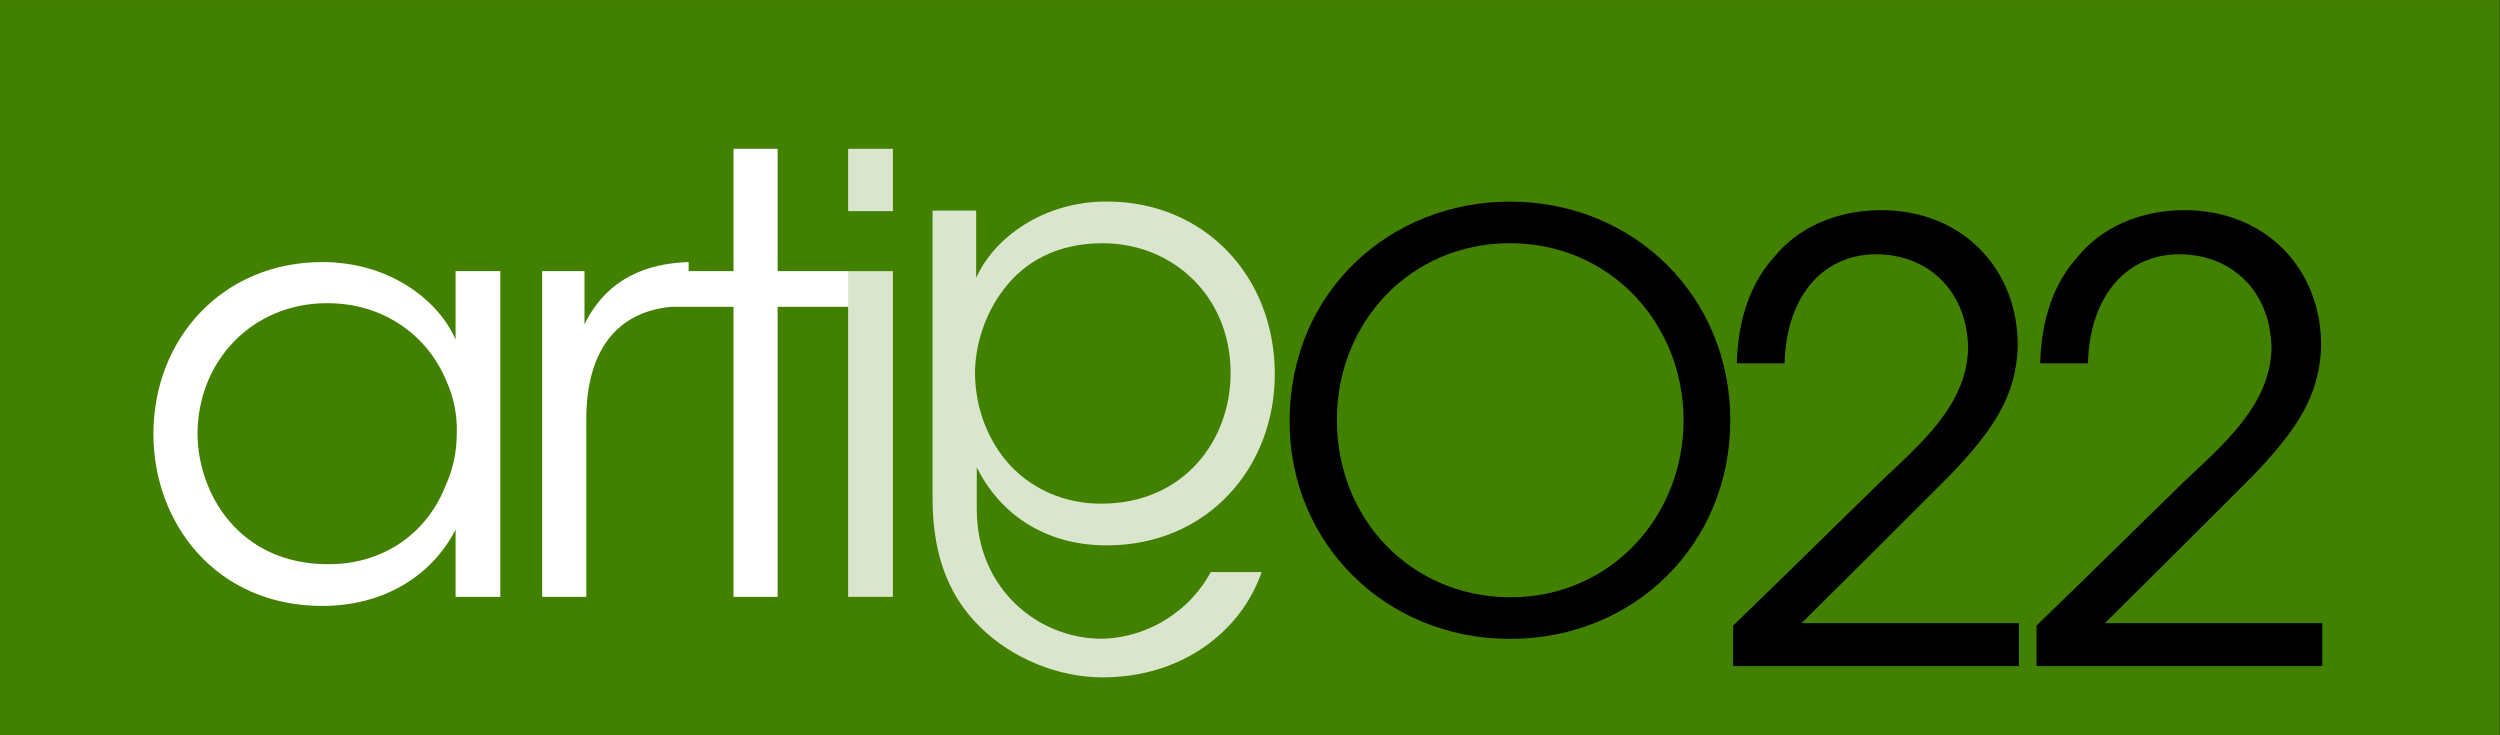 <?xml version="1.0" encoding="UTF-8" standalone="no"?>
<!DOCTYPE svg PUBLIC "-//W3C//DTD SVG 1.1//EN" "http://www.w3.org/Graphics/SVG/1.1/DTD/svg11.dtd">
<svg width="289px" height="85px" viewBox="0 0 289 85" version="1.1" xmlns="http://www.w3.org/2000/svg" xmlns:xlink="http://www.w3.org/1999/xlink" xml:space="preserve" xmlns:serif="http://www.serif.com/" style="fill-rule:evenodd;clip-rule:evenodd;stroke-linejoin:round;stroke-miterlimit:2;">
    <rect x="0" y="0" width="289" height="85" fill="#333333" stroke="none"/>
    <g transform="matrix(2.833,0,0,2.034,-93.5,-34.989)">
        <rect x="33" y="17.204" width="102" height="41.796" style="fill:rgb(66,128,0);"/>
    </g>
    <g id="artig">
        <path id="art" d="M57.836,31.344L52.664,31.344L52.664,39.254C50.844,34.976 45.312,30.294 37.26,30.294C25.776,30.294 17.734,39.107 17.734,50.17C17.734,60.533 25.006,70.046 37.26,70.046C43.982,70.046 49.723,66.901 52.664,61.233L52.664,68.996L57.836,68.996L57.836,31.344ZM77.6,35.466L84.794,35.466L84.794,68.996L89.896,68.996L89.896,35.466L98.156,35.466L98.156,31.344L89.896,31.344L89.896,17.204L84.794,17.204L84.794,31.344L79.606,31.344L79.606,30.294C75.196,30.434 70.296,31.902 67.566,37.496L67.566,31.344L62.674,31.344L62.674,68.996L67.776,68.996L67.776,48.486C67.776,40.558 71.274,36.069 77.6,35.466ZM22.836,50.17C22.836,41.768 29.137,35.046 37.82,35.046C44.472,35.046 49.513,38.897 51.614,44.078C52.454,45.899 52.874,47.999 52.804,50.1C52.804,52.131 52.384,54.231 51.544,56.052C49.513,61.373 44.612,65.224 37.96,65.224C27.597,65.224 22.906,57.032 22.836,50.24L22.836,50.17Z" style="fill:white;fill-rule:nonzero;"/>
        <path id="ig" d="M107.804,24.344L112.845,24.344L112.845,32.114C114.921,27.487 120.596,23.294 127.931,23.294C139.28,23.294 147.367,31.967 147.367,43.24C147.367,54.093 139.557,63.046 127.931,63.046C120.734,63.046 115.544,59.342 112.915,54.023L112.915,58.853C112.915,68.23 120.181,73.834 127.309,73.834C129.661,73.834 132.845,73.064 135.543,71.102C137.758,69.561 139.073,67.739 139.972,66.128L145.847,66.128C143.499,72.924 136.72,78.306 127.447,78.306C122.395,78.306 116.998,76.14 113.33,72.503C110.083,69.351 107.804,64.797 107.804,57.664L107.804,24.344ZM98.044,68.996L103.216,68.996L103.216,31.344L98.044,31.344L98.044,68.996ZM142.256,43.1C142.256,34.277 135.613,28.116 127.447,28.116C122.118,28.116 118.382,30.356 116.098,33.367C113.745,36.378 112.707,40.089 112.707,43.24C112.776,47.371 114.299,51.152 116.859,53.883C119.489,56.614 123.087,58.224 127.309,58.224C136.928,58.224 142.256,50.802 142.256,43.17L142.256,43.1ZM98.044,24.406L103.216,24.406L103.216,17.204L98.044,17.204L98.044,24.406Z" style="fill:rgb(217,229,204);fill-rule:nonzero;"/>
        <g id="O" transform="matrix(1,0,0,1,146.5,73)">
            <path d="M2.578,-24.222C2.578,-10.293 13.593,0.854 28.05,0.854C42.441,0.854 53.522,-10.095 53.522,-24.42C53.522,-38.745 42.375,-49.694 28.05,-49.694C14.253,-49.694 2.578,-39.339 2.578,-24.288L2.578,-24.222ZM8.048,-24.486C8.048,-35.774 16.564,-44.884 28.05,-44.884C39.668,-44.884 48.118,-35.576 48.118,-24.42C48.118,-13.264 39.668,-3.956 28.116,-3.956C16.696,-3.956 8.048,-12.934 8.048,-24.42L8.048,-24.486Z" style="fill:rgb(1,0,0);fill-rule:nonzero;"/>
        </g>
        <path id="YEAR" d="M200.354,76.996L233.386,76.996L233.386,72.034L208.256,72.034C213.999,66.363 219.671,60.692 225.343,55.021C230.45,49.7 233.036,45.779 233.246,40.178C233.386,31.286 227.024,24.294 217.43,24.294C213.789,24.294 208.677,25.412 205.247,29.536C202.312,32.687 200.914,36.957 200.774,41.998L206.296,41.998C206.506,34.087 210.847,29.396 216.87,29.396C222.892,29.396 227.514,33.667 227.514,40.458C227.234,46.829 222.192,51.17 217.43,55.651C211.758,61.182 206.086,66.783 200.354,72.314L200.354,76.996ZM235.424,76.996L268.456,76.996L268.456,72.034L243.326,72.034C249.069,66.363 254.741,60.692 260.413,55.021C265.52,49.7 268.106,45.779 268.316,40.178C268.456,31.286 262.094,24.294 252.5,24.294C248.859,24.294 243.747,25.412 240.317,29.536C237.382,32.687 235.984,36.957 235.844,41.998L241.366,41.998C241.576,34.087 245.917,29.396 251.94,29.396C257.962,29.396 262.584,33.667 262.584,40.458C262.304,46.829 257.262,51.17 252.5,55.651C246.828,61.182 241.156,66.783 235.424,72.314L235.424,76.996Z" style="fill-rule:nonzero;"/>
    </g>
</svg>
